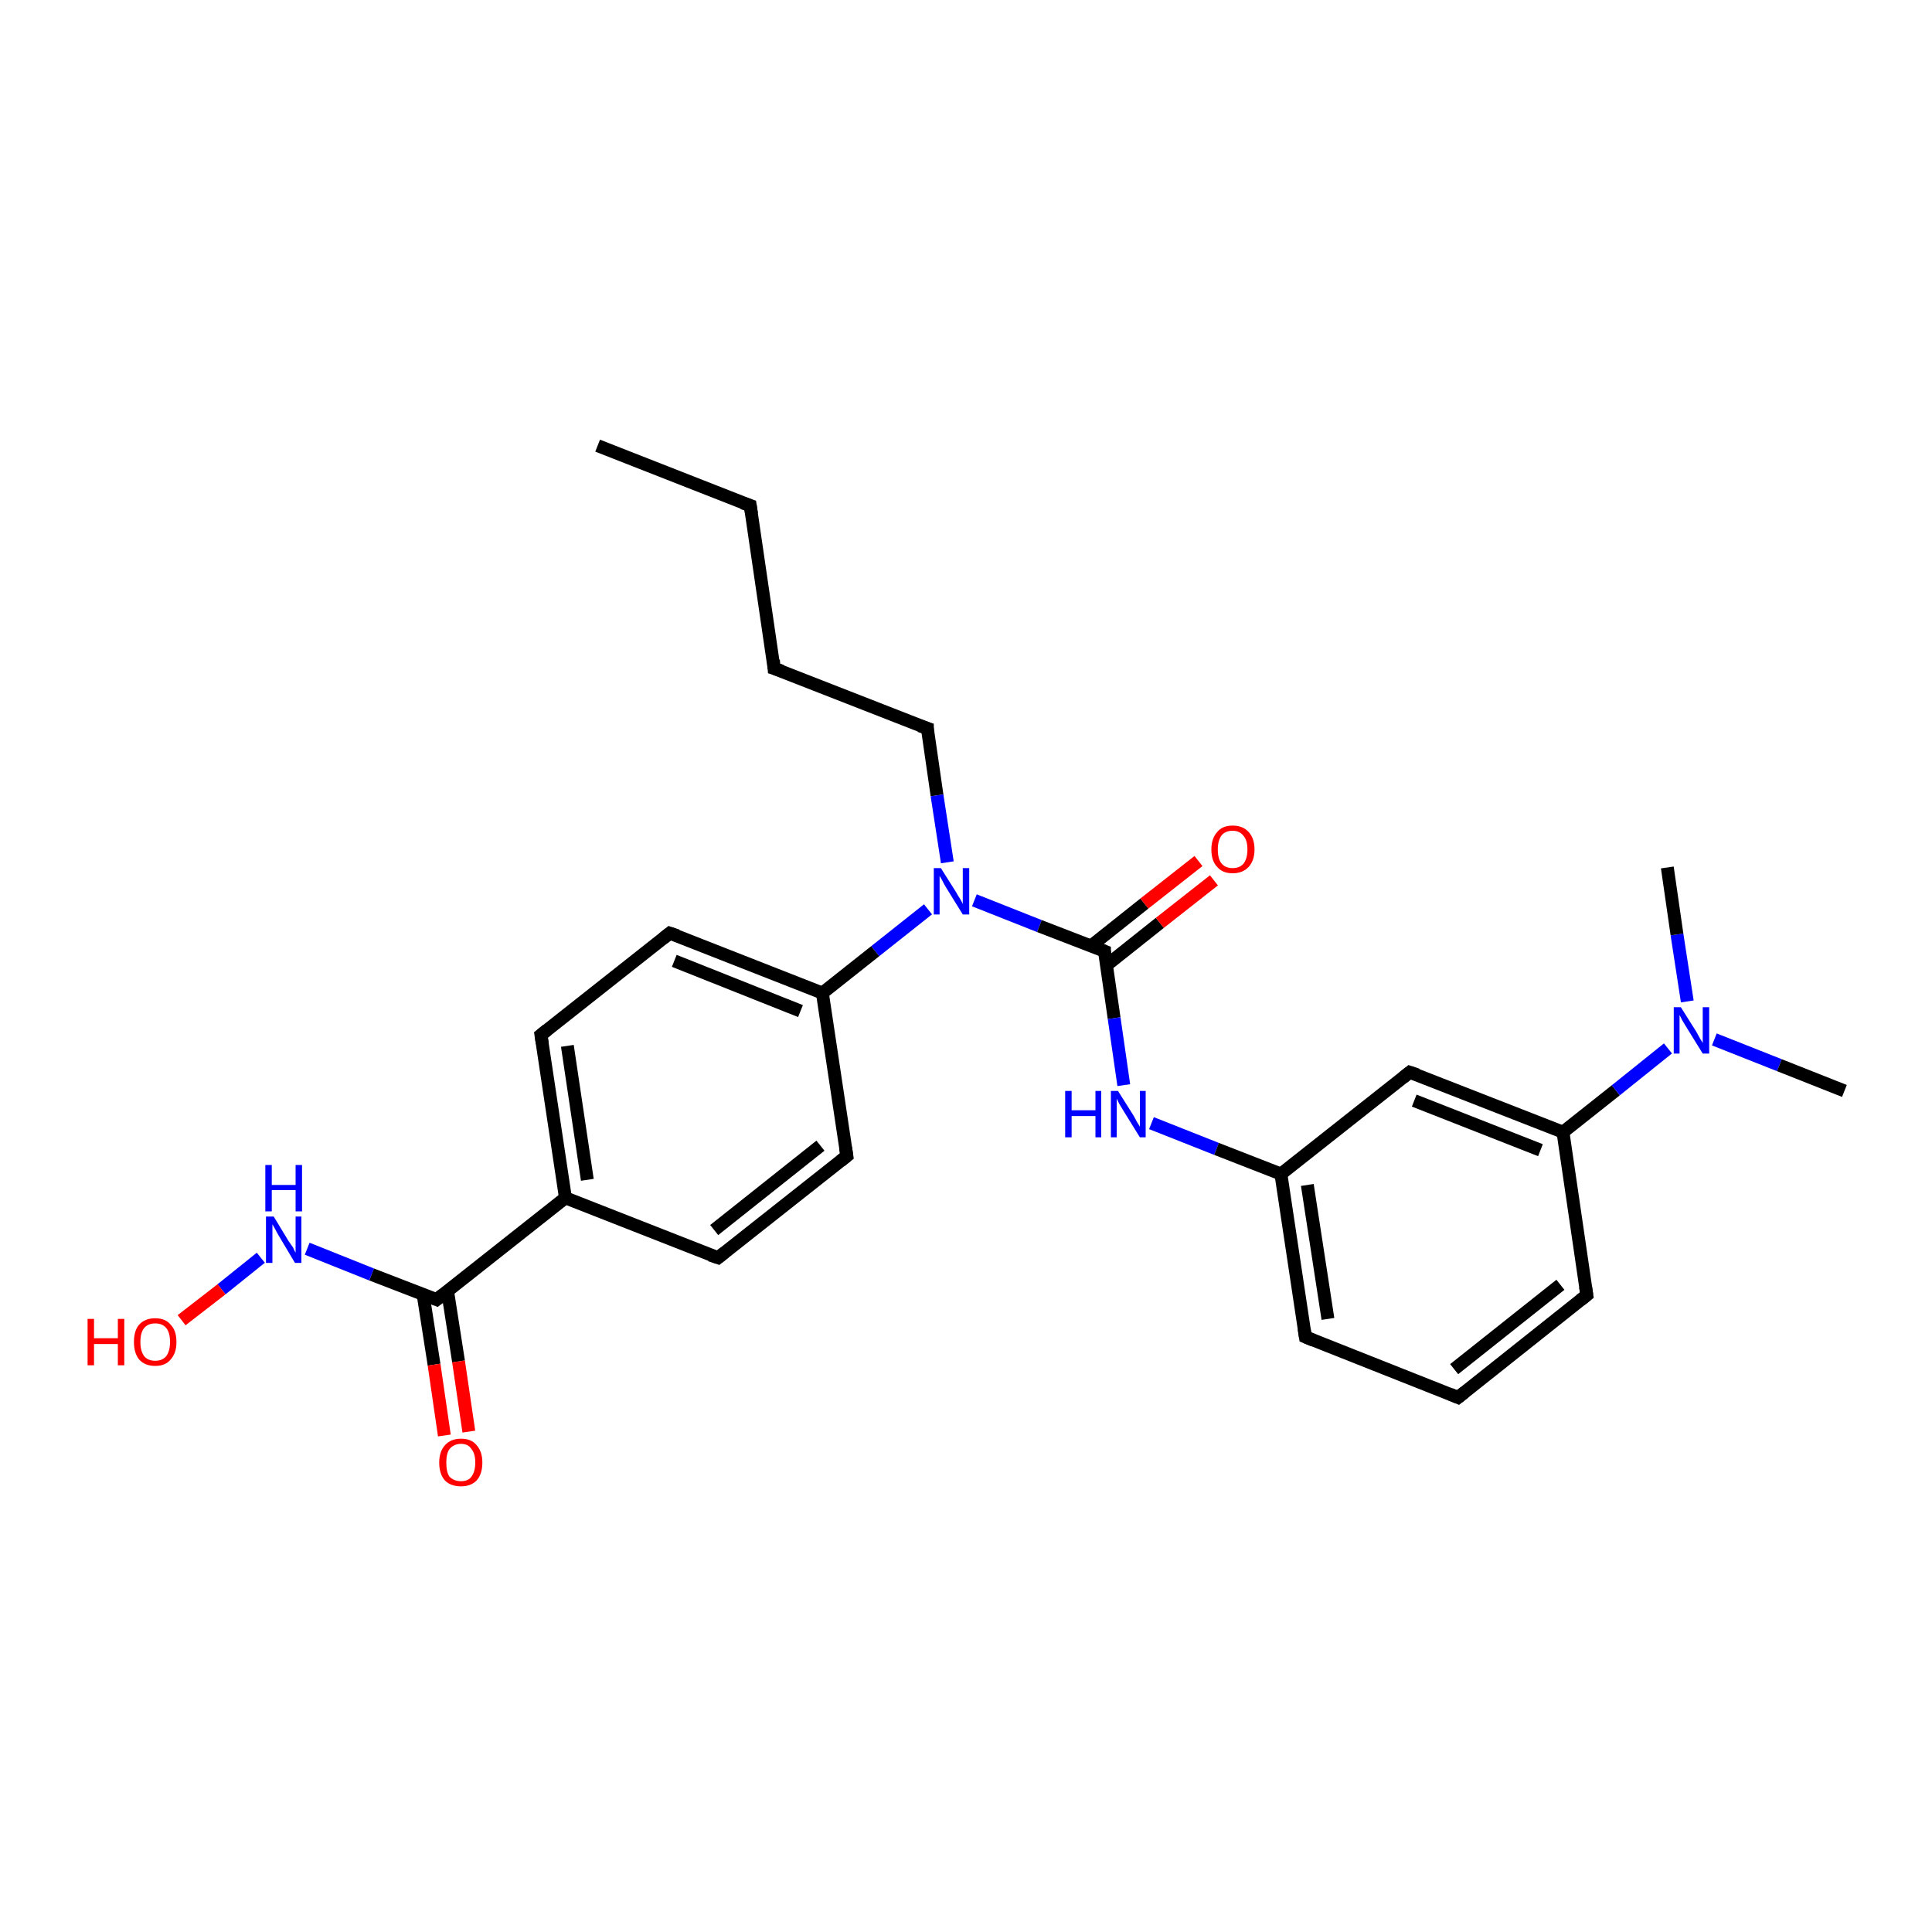 <?xml version='1.0' encoding='iso-8859-1'?>
<svg version='1.1' baseProfile='full'
              xmlns='http://www.w3.org/2000/svg'
                      xmlns:rdkit='http://www.rdkit.org/xml'
                      xmlns:xlink='http://www.w3.org/1999/xlink'
                  xml:space='preserve'
width='300px' height='300px' viewBox='0 0 300 300'>
<!-- END OF HEADER -->
<rect style='opacity:1.0;fill:#FFFFFF;stroke:none' width='300.0' height='300.0' x='0.0' y='0.0'> </rect>
<path class='bond-0 atom-0 atom-1' d='M 92.8,69.2 L 116.5,78.5' style='fill:none;fill-rule:evenodd;stroke:#000000;stroke-width:2.0px;stroke-linecap:butt;stroke-linejoin:miter;stroke-opacity:1' />
<path class='bond-1 atom-1 atom-2' d='M 116.5,78.5 L 120.2,103.8' style='fill:none;fill-rule:evenodd;stroke:#000000;stroke-width:2.0px;stroke-linecap:butt;stroke-linejoin:miter;stroke-opacity:1' />
<path class='bond-2 atom-2 atom-3' d='M 120.2,103.8 L 144.0,113.1' style='fill:none;fill-rule:evenodd;stroke:#000000;stroke-width:2.0px;stroke-linecap:butt;stroke-linejoin:miter;stroke-opacity:1' />
<path class='bond-3 atom-3 atom-4' d='M 144.0,113.1 L 145.5,123.5' style='fill:none;fill-rule:evenodd;stroke:#000000;stroke-width:2.0px;stroke-linecap:butt;stroke-linejoin:miter;stroke-opacity:1' />
<path class='bond-3 atom-3 atom-4' d='M 145.5,123.5 L 147.1,133.9' style='fill:none;fill-rule:evenodd;stroke:#0000FF;stroke-width:2.0px;stroke-linecap:butt;stroke-linejoin:miter;stroke-opacity:1' />
<path class='bond-4 atom-4 atom-5' d='M 151.3,139.8 L 161.4,143.8' style='fill:none;fill-rule:evenodd;stroke:#0000FF;stroke-width:2.0px;stroke-linecap:butt;stroke-linejoin:miter;stroke-opacity:1' />
<path class='bond-4 atom-4 atom-5' d='M 161.4,143.8 L 171.5,147.7' style='fill:none;fill-rule:evenodd;stroke:#000000;stroke-width:2.0px;stroke-linecap:butt;stroke-linejoin:miter;stroke-opacity:1' />
<path class='bond-5 atom-5 atom-6' d='M 171.8,149.9 L 180.1,143.3' style='fill:none;fill-rule:evenodd;stroke:#000000;stroke-width:2.0px;stroke-linecap:butt;stroke-linejoin:miter;stroke-opacity:1' />
<path class='bond-5 atom-5 atom-6' d='M 180.1,143.3 L 188.5,136.7' style='fill:none;fill-rule:evenodd;stroke:#FF0000;stroke-width:2.0px;stroke-linecap:butt;stroke-linejoin:miter;stroke-opacity:1' />
<path class='bond-5 atom-5 atom-6' d='M 169.4,146.9 L 177.7,140.3' style='fill:none;fill-rule:evenodd;stroke:#000000;stroke-width:2.0px;stroke-linecap:butt;stroke-linejoin:miter;stroke-opacity:1' />
<path class='bond-5 atom-5 atom-6' d='M 177.7,140.3 L 186.1,133.7' style='fill:none;fill-rule:evenodd;stroke:#FF0000;stroke-width:2.0px;stroke-linecap:butt;stroke-linejoin:miter;stroke-opacity:1' />
<path class='bond-6 atom-5 atom-7' d='M 171.5,147.7 L 173.0,158.1' style='fill:none;fill-rule:evenodd;stroke:#000000;stroke-width:2.0px;stroke-linecap:butt;stroke-linejoin:miter;stroke-opacity:1' />
<path class='bond-6 atom-5 atom-7' d='M 173.0,158.1 L 174.5,168.5' style='fill:none;fill-rule:evenodd;stroke:#0000FF;stroke-width:2.0px;stroke-linecap:butt;stroke-linejoin:miter;stroke-opacity:1' />
<path class='bond-7 atom-7 atom-8' d='M 178.8,174.4 L 188.9,178.4' style='fill:none;fill-rule:evenodd;stroke:#0000FF;stroke-width:2.0px;stroke-linecap:butt;stroke-linejoin:miter;stroke-opacity:1' />
<path class='bond-7 atom-7 atom-8' d='M 188.9,178.4 L 198.9,182.3' style='fill:none;fill-rule:evenodd;stroke:#000000;stroke-width:2.0px;stroke-linecap:butt;stroke-linejoin:miter;stroke-opacity:1' />
<path class='bond-8 atom-8 atom-9' d='M 198.9,182.3 L 202.7,207.6' style='fill:none;fill-rule:evenodd;stroke:#000000;stroke-width:2.0px;stroke-linecap:butt;stroke-linejoin:miter;stroke-opacity:1' />
<path class='bond-8 atom-8 atom-9' d='M 203.0,184.0 L 206.2,204.8' style='fill:none;fill-rule:evenodd;stroke:#000000;stroke-width:2.0px;stroke-linecap:butt;stroke-linejoin:miter;stroke-opacity:1' />
<path class='bond-9 atom-9 atom-10' d='M 202.7,207.6 L 226.4,217.0' style='fill:none;fill-rule:evenodd;stroke:#000000;stroke-width:2.0px;stroke-linecap:butt;stroke-linejoin:miter;stroke-opacity:1' />
<path class='bond-10 atom-10 atom-11' d='M 226.4,217.0 L 246.4,201.1' style='fill:none;fill-rule:evenodd;stroke:#000000;stroke-width:2.0px;stroke-linecap:butt;stroke-linejoin:miter;stroke-opacity:1' />
<path class='bond-10 atom-10 atom-11' d='M 225.8,212.6 L 242.3,199.5' style='fill:none;fill-rule:evenodd;stroke:#000000;stroke-width:2.0px;stroke-linecap:butt;stroke-linejoin:miter;stroke-opacity:1' />
<path class='bond-11 atom-11 atom-12' d='M 246.4,201.1 L 242.7,175.8' style='fill:none;fill-rule:evenodd;stroke:#000000;stroke-width:2.0px;stroke-linecap:butt;stroke-linejoin:miter;stroke-opacity:1' />
<path class='bond-12 atom-12 atom-13' d='M 242.7,175.8 L 218.9,166.5' style='fill:none;fill-rule:evenodd;stroke:#000000;stroke-width:2.0px;stroke-linecap:butt;stroke-linejoin:miter;stroke-opacity:1' />
<path class='bond-12 atom-12 atom-13' d='M 239.2,178.6 L 219.6,170.9' style='fill:none;fill-rule:evenodd;stroke:#000000;stroke-width:2.0px;stroke-linecap:butt;stroke-linejoin:miter;stroke-opacity:1' />
<path class='bond-13 atom-12 atom-14' d='M 242.7,175.8 L 250.9,169.3' style='fill:none;fill-rule:evenodd;stroke:#000000;stroke-width:2.0px;stroke-linecap:butt;stroke-linejoin:miter;stroke-opacity:1' />
<path class='bond-13 atom-12 atom-14' d='M 250.9,169.3 L 259.0,162.8' style='fill:none;fill-rule:evenodd;stroke:#0000FF;stroke-width:2.0px;stroke-linecap:butt;stroke-linejoin:miter;stroke-opacity:1' />
<path class='bond-14 atom-14 atom-15' d='M 266.2,161.4 L 276.3,165.4' style='fill:none;fill-rule:evenodd;stroke:#0000FF;stroke-width:2.0px;stroke-linecap:butt;stroke-linejoin:miter;stroke-opacity:1' />
<path class='bond-14 atom-14 atom-15' d='M 276.3,165.4 L 286.4,169.4' style='fill:none;fill-rule:evenodd;stroke:#000000;stroke-width:2.0px;stroke-linecap:butt;stroke-linejoin:miter;stroke-opacity:1' />
<path class='bond-15 atom-14 atom-16' d='M 262.0,155.5 L 260.4,145.1' style='fill:none;fill-rule:evenodd;stroke:#0000FF;stroke-width:2.0px;stroke-linecap:butt;stroke-linejoin:miter;stroke-opacity:1' />
<path class='bond-15 atom-14 atom-16' d='M 260.4,145.1 L 258.9,134.7' style='fill:none;fill-rule:evenodd;stroke:#000000;stroke-width:2.0px;stroke-linecap:butt;stroke-linejoin:miter;stroke-opacity:1' />
<path class='bond-16 atom-4 atom-17' d='M 144.1,141.2 L 135.9,147.7' style='fill:none;fill-rule:evenodd;stroke:#0000FF;stroke-width:2.0px;stroke-linecap:butt;stroke-linejoin:miter;stroke-opacity:1' />
<path class='bond-16 atom-4 atom-17' d='M 135.9,147.7 L 127.7,154.2' style='fill:none;fill-rule:evenodd;stroke:#000000;stroke-width:2.0px;stroke-linecap:butt;stroke-linejoin:miter;stroke-opacity:1' />
<path class='bond-17 atom-17 atom-18' d='M 127.7,154.2 L 104.0,144.9' style='fill:none;fill-rule:evenodd;stroke:#000000;stroke-width:2.0px;stroke-linecap:butt;stroke-linejoin:miter;stroke-opacity:1' />
<path class='bond-17 atom-17 atom-18' d='M 124.3,157.0 L 104.7,149.2' style='fill:none;fill-rule:evenodd;stroke:#000000;stroke-width:2.0px;stroke-linecap:butt;stroke-linejoin:miter;stroke-opacity:1' />
<path class='bond-18 atom-18 atom-19' d='M 104.0,144.9 L 84.0,160.7' style='fill:none;fill-rule:evenodd;stroke:#000000;stroke-width:2.0px;stroke-linecap:butt;stroke-linejoin:miter;stroke-opacity:1' />
<path class='bond-19 atom-19 atom-20' d='M 84.0,160.7 L 87.8,186.0' style='fill:none;fill-rule:evenodd;stroke:#000000;stroke-width:2.0px;stroke-linecap:butt;stroke-linejoin:miter;stroke-opacity:1' />
<path class='bond-19 atom-19 atom-20' d='M 88.1,162.4 L 91.2,183.2' style='fill:none;fill-rule:evenodd;stroke:#000000;stroke-width:2.0px;stroke-linecap:butt;stroke-linejoin:miter;stroke-opacity:1' />
<path class='bond-20 atom-20 atom-21' d='M 87.8,186.0 L 111.5,195.3' style='fill:none;fill-rule:evenodd;stroke:#000000;stroke-width:2.0px;stroke-linecap:butt;stroke-linejoin:miter;stroke-opacity:1' />
<path class='bond-21 atom-21 atom-22' d='M 111.5,195.3 L 131.5,179.5' style='fill:none;fill-rule:evenodd;stroke:#000000;stroke-width:2.0px;stroke-linecap:butt;stroke-linejoin:miter;stroke-opacity:1' />
<path class='bond-21 atom-21 atom-22' d='M 110.9,191.0 L 127.4,177.9' style='fill:none;fill-rule:evenodd;stroke:#000000;stroke-width:2.0px;stroke-linecap:butt;stroke-linejoin:miter;stroke-opacity:1' />
<path class='bond-22 atom-20 atom-23' d='M 87.8,186.0 L 67.8,201.8' style='fill:none;fill-rule:evenodd;stroke:#000000;stroke-width:2.0px;stroke-linecap:butt;stroke-linejoin:miter;stroke-opacity:1' />
<path class='bond-23 atom-23 atom-24' d='M 65.7,201.0 L 67.4,211.9' style='fill:none;fill-rule:evenodd;stroke:#000000;stroke-width:2.0px;stroke-linecap:butt;stroke-linejoin:miter;stroke-opacity:1' />
<path class='bond-23 atom-23 atom-24' d='M 67.4,211.9 L 69.0,222.9' style='fill:none;fill-rule:evenodd;stroke:#FF0000;stroke-width:2.0px;stroke-linecap:butt;stroke-linejoin:miter;stroke-opacity:1' />
<path class='bond-23 atom-23 atom-24' d='M 69.5,200.5 L 71.2,211.4' style='fill:none;fill-rule:evenodd;stroke:#000000;stroke-width:2.0px;stroke-linecap:butt;stroke-linejoin:miter;stroke-opacity:1' />
<path class='bond-23 atom-23 atom-24' d='M 71.2,211.4 L 72.8,222.3' style='fill:none;fill-rule:evenodd;stroke:#FF0000;stroke-width:2.0px;stroke-linecap:butt;stroke-linejoin:miter;stroke-opacity:1' />
<path class='bond-24 atom-23 atom-25' d='M 67.8,201.8 L 57.7,197.9' style='fill:none;fill-rule:evenodd;stroke:#000000;stroke-width:2.0px;stroke-linecap:butt;stroke-linejoin:miter;stroke-opacity:1' />
<path class='bond-24 atom-23 atom-25' d='M 57.7,197.9 L 47.7,193.9' style='fill:none;fill-rule:evenodd;stroke:#0000FF;stroke-width:2.0px;stroke-linecap:butt;stroke-linejoin:miter;stroke-opacity:1' />
<path class='bond-25 atom-25 atom-26' d='M 40.5,195.3 L 34.4,200.2' style='fill:none;fill-rule:evenodd;stroke:#0000FF;stroke-width:2.0px;stroke-linecap:butt;stroke-linejoin:miter;stroke-opacity:1' />
<path class='bond-25 atom-25 atom-26' d='M 34.4,200.2 L 28.2,205.0' style='fill:none;fill-rule:evenodd;stroke:#FF0000;stroke-width:2.0px;stroke-linecap:butt;stroke-linejoin:miter;stroke-opacity:1' />
<path class='bond-26 atom-13 atom-8' d='M 218.9,166.5 L 198.9,182.3' style='fill:none;fill-rule:evenodd;stroke:#000000;stroke-width:2.0px;stroke-linecap:butt;stroke-linejoin:miter;stroke-opacity:1' />
<path class='bond-27 atom-22 atom-17' d='M 131.5,179.5 L 127.7,154.2' style='fill:none;fill-rule:evenodd;stroke:#000000;stroke-width:2.0px;stroke-linecap:butt;stroke-linejoin:miter;stroke-opacity:1' />
<path d='M 115.3,78.1 L 116.5,78.5 L 116.7,79.8' style='fill:none;stroke:#000000;stroke-width:2.0px;stroke-linecap:butt;stroke-linejoin:miter;stroke-opacity:1;' />
<path d='M 120.1,102.5 L 120.2,103.8 L 121.4,104.2' style='fill:none;stroke:#000000;stroke-width:2.0px;stroke-linecap:butt;stroke-linejoin:miter;stroke-opacity:1;' />
<path d='M 142.8,112.7 L 144.0,113.1 L 144.0,113.7' style='fill:none;stroke:#000000;stroke-width:2.0px;stroke-linecap:butt;stroke-linejoin:miter;stroke-opacity:1;' />
<path d='M 171.0,147.5 L 171.5,147.7 L 171.5,148.3' style='fill:none;stroke:#000000;stroke-width:2.0px;stroke-linecap:butt;stroke-linejoin:miter;stroke-opacity:1;' />
<path d='M 202.5,206.3 L 202.7,207.6 L 203.9,208.1' style='fill:none;stroke:#000000;stroke-width:2.0px;stroke-linecap:butt;stroke-linejoin:miter;stroke-opacity:1;' />
<path d='M 225.2,216.5 L 226.4,217.0 L 227.4,216.2' style='fill:none;stroke:#000000;stroke-width:2.0px;stroke-linecap:butt;stroke-linejoin:miter;stroke-opacity:1;' />
<path d='M 245.4,201.9 L 246.4,201.1 L 246.2,199.8' style='fill:none;stroke:#000000;stroke-width:2.0px;stroke-linecap:butt;stroke-linejoin:miter;stroke-opacity:1;' />
<path d='M 220.1,166.9 L 218.9,166.5 L 217.9,167.3' style='fill:none;stroke:#000000;stroke-width:2.0px;stroke-linecap:butt;stroke-linejoin:miter;stroke-opacity:1;' />
<path d='M 105.2,145.3 L 104.0,144.9 L 103.0,145.7' style='fill:none;stroke:#000000;stroke-width:2.0px;stroke-linecap:butt;stroke-linejoin:miter;stroke-opacity:1;' />
<path d='M 85.0,159.9 L 84.0,160.7 L 84.2,162.0' style='fill:none;stroke:#000000;stroke-width:2.0px;stroke-linecap:butt;stroke-linejoin:miter;stroke-opacity:1;' />
<path d='M 110.3,194.9 L 111.5,195.3 L 112.5,194.5' style='fill:none;stroke:#000000;stroke-width:2.0px;stroke-linecap:butt;stroke-linejoin:miter;stroke-opacity:1;' />
<path d='M 130.5,180.3 L 131.5,179.5 L 131.3,178.2' style='fill:none;stroke:#000000;stroke-width:2.0px;stroke-linecap:butt;stroke-linejoin:miter;stroke-opacity:1;' />
<path d='M 68.8,201.0 L 67.8,201.8 L 67.3,201.6' style='fill:none;stroke:#000000;stroke-width:2.0px;stroke-linecap:butt;stroke-linejoin:miter;stroke-opacity:1;' />
<path class='atom-4' d='M 146.1 134.8
L 148.5 138.6
Q 148.7 139.0, 149.1 139.6
Q 149.5 140.3, 149.5 140.4
L 149.5 134.8
L 150.5 134.8
L 150.5 142.0
L 149.5 142.0
L 146.9 137.8
Q 146.6 137.3, 146.3 136.7
Q 146.0 136.2, 145.9 136.0
L 145.9 142.0
L 145.0 142.0
L 145.0 134.8
L 146.1 134.8
' fill='#0000FF'/>
<path class='atom-6' d='M 188.1 131.9
Q 188.1 130.2, 189.0 129.2
Q 189.8 128.2, 191.4 128.2
Q 193.0 128.2, 193.9 129.2
Q 194.8 130.2, 194.8 131.9
Q 194.8 133.6, 193.9 134.6
Q 193.0 135.6, 191.4 135.6
Q 189.8 135.6, 189.0 134.6
Q 188.1 133.7, 188.1 131.9
M 191.4 134.8
Q 192.5 134.8, 193.1 134.1
Q 193.7 133.3, 193.7 131.9
Q 193.7 130.5, 193.1 129.8
Q 192.5 129.0, 191.4 129.0
Q 190.3 129.0, 189.7 129.7
Q 189.1 130.5, 189.1 131.9
Q 189.1 133.4, 189.7 134.1
Q 190.3 134.8, 191.4 134.8
' fill='#FF0000'/>
<path class='atom-7' d='M 165.4 169.4
L 166.4 169.4
L 166.4 172.4
L 170.1 172.4
L 170.1 169.4
L 171.0 169.4
L 171.0 176.6
L 170.1 176.6
L 170.1 173.3
L 166.4 173.3
L 166.4 176.6
L 165.4 176.6
L 165.4 169.4
' fill='#0000FF'/>
<path class='atom-7' d='M 173.6 169.4
L 176.0 173.2
Q 176.2 173.6, 176.6 174.3
Q 177.0 174.9, 177.0 175.0
L 177.0 169.4
L 177.9 169.4
L 177.9 176.6
L 177.0 176.6
L 174.4 172.4
Q 174.1 171.9, 173.8 171.4
Q 173.5 170.8, 173.4 170.6
L 173.4 176.6
L 172.5 176.6
L 172.5 169.4
L 173.6 169.4
' fill='#0000FF'/>
<path class='atom-14' d='M 261.0 156.4
L 263.4 160.2
Q 263.6 160.6, 264.0 161.3
Q 264.4 161.9, 264.4 162.0
L 264.4 156.4
L 265.4 156.4
L 265.4 163.6
L 264.4 163.6
L 261.8 159.4
Q 261.5 158.9, 261.2 158.4
Q 260.9 157.8, 260.8 157.6
L 260.8 163.6
L 259.9 163.6
L 259.9 156.4
L 261.0 156.4
' fill='#0000FF'/>
<path class='atom-24' d='M 68.2 227.1
Q 68.2 225.4, 69.1 224.4
Q 70.0 223.4, 71.6 223.4
Q 73.2 223.4, 74.0 224.4
Q 74.9 225.4, 74.9 227.1
Q 74.9 228.9, 74.0 229.9
Q 73.1 230.8, 71.6 230.8
Q 70.0 230.8, 69.1 229.9
Q 68.2 228.9, 68.2 227.1
M 71.6 230.0
Q 72.7 230.0, 73.2 229.3
Q 73.8 228.5, 73.8 227.1
Q 73.8 225.7, 73.2 225.0
Q 72.7 224.2, 71.6 224.2
Q 70.5 224.2, 69.8 225.0
Q 69.3 225.7, 69.3 227.1
Q 69.3 228.6, 69.8 229.3
Q 70.5 230.0, 71.6 230.0
' fill='#FF0000'/>
<path class='atom-25' d='M 42.5 188.9
L 44.8 192.7
Q 45.1 193.1, 45.5 193.7
Q 45.8 194.4, 45.9 194.5
L 45.9 188.9
L 46.8 188.9
L 46.8 196.1
L 45.8 196.1
L 43.3 191.9
Q 43.0 191.4, 42.7 190.8
Q 42.4 190.3, 42.3 190.1
L 42.3 196.1
L 41.3 196.1
L 41.3 188.9
L 42.5 188.9
' fill='#0000FF'/>
<path class='atom-25' d='M 41.2 180.9
L 42.2 180.9
L 42.2 184.0
L 45.9 184.0
L 45.9 180.9
L 46.9 180.9
L 46.9 188.1
L 45.9 188.1
L 45.9 184.8
L 42.2 184.8
L 42.2 188.1
L 41.2 188.1
L 41.2 180.9
' fill='#0000FF'/>
<path class='atom-26' d='M 13.6 204.8
L 14.6 204.8
L 14.6 207.8
L 18.3 207.8
L 18.3 204.8
L 19.3 204.8
L 19.3 212.0
L 18.3 212.0
L 18.3 208.7
L 14.6 208.7
L 14.6 212.0
L 13.6 212.0
L 13.6 204.8
' fill='#FF0000'/>
<path class='atom-26' d='M 20.8 208.4
Q 20.8 206.6, 21.6 205.7
Q 22.5 204.7, 24.1 204.7
Q 25.7 204.7, 26.5 205.7
Q 27.4 206.6, 27.4 208.4
Q 27.4 210.1, 26.5 211.1
Q 25.7 212.1, 24.1 212.1
Q 22.5 212.1, 21.6 211.1
Q 20.8 210.1, 20.8 208.4
M 24.1 211.3
Q 25.2 211.3, 25.8 210.6
Q 26.4 209.8, 26.4 208.4
Q 26.4 206.9, 25.8 206.2
Q 25.2 205.5, 24.1 205.5
Q 23.0 205.5, 22.4 206.2
Q 21.8 206.9, 21.8 208.4
Q 21.8 209.8, 22.4 210.6
Q 23.0 211.3, 24.1 211.3
' fill='#FF0000'/>
</svg>
